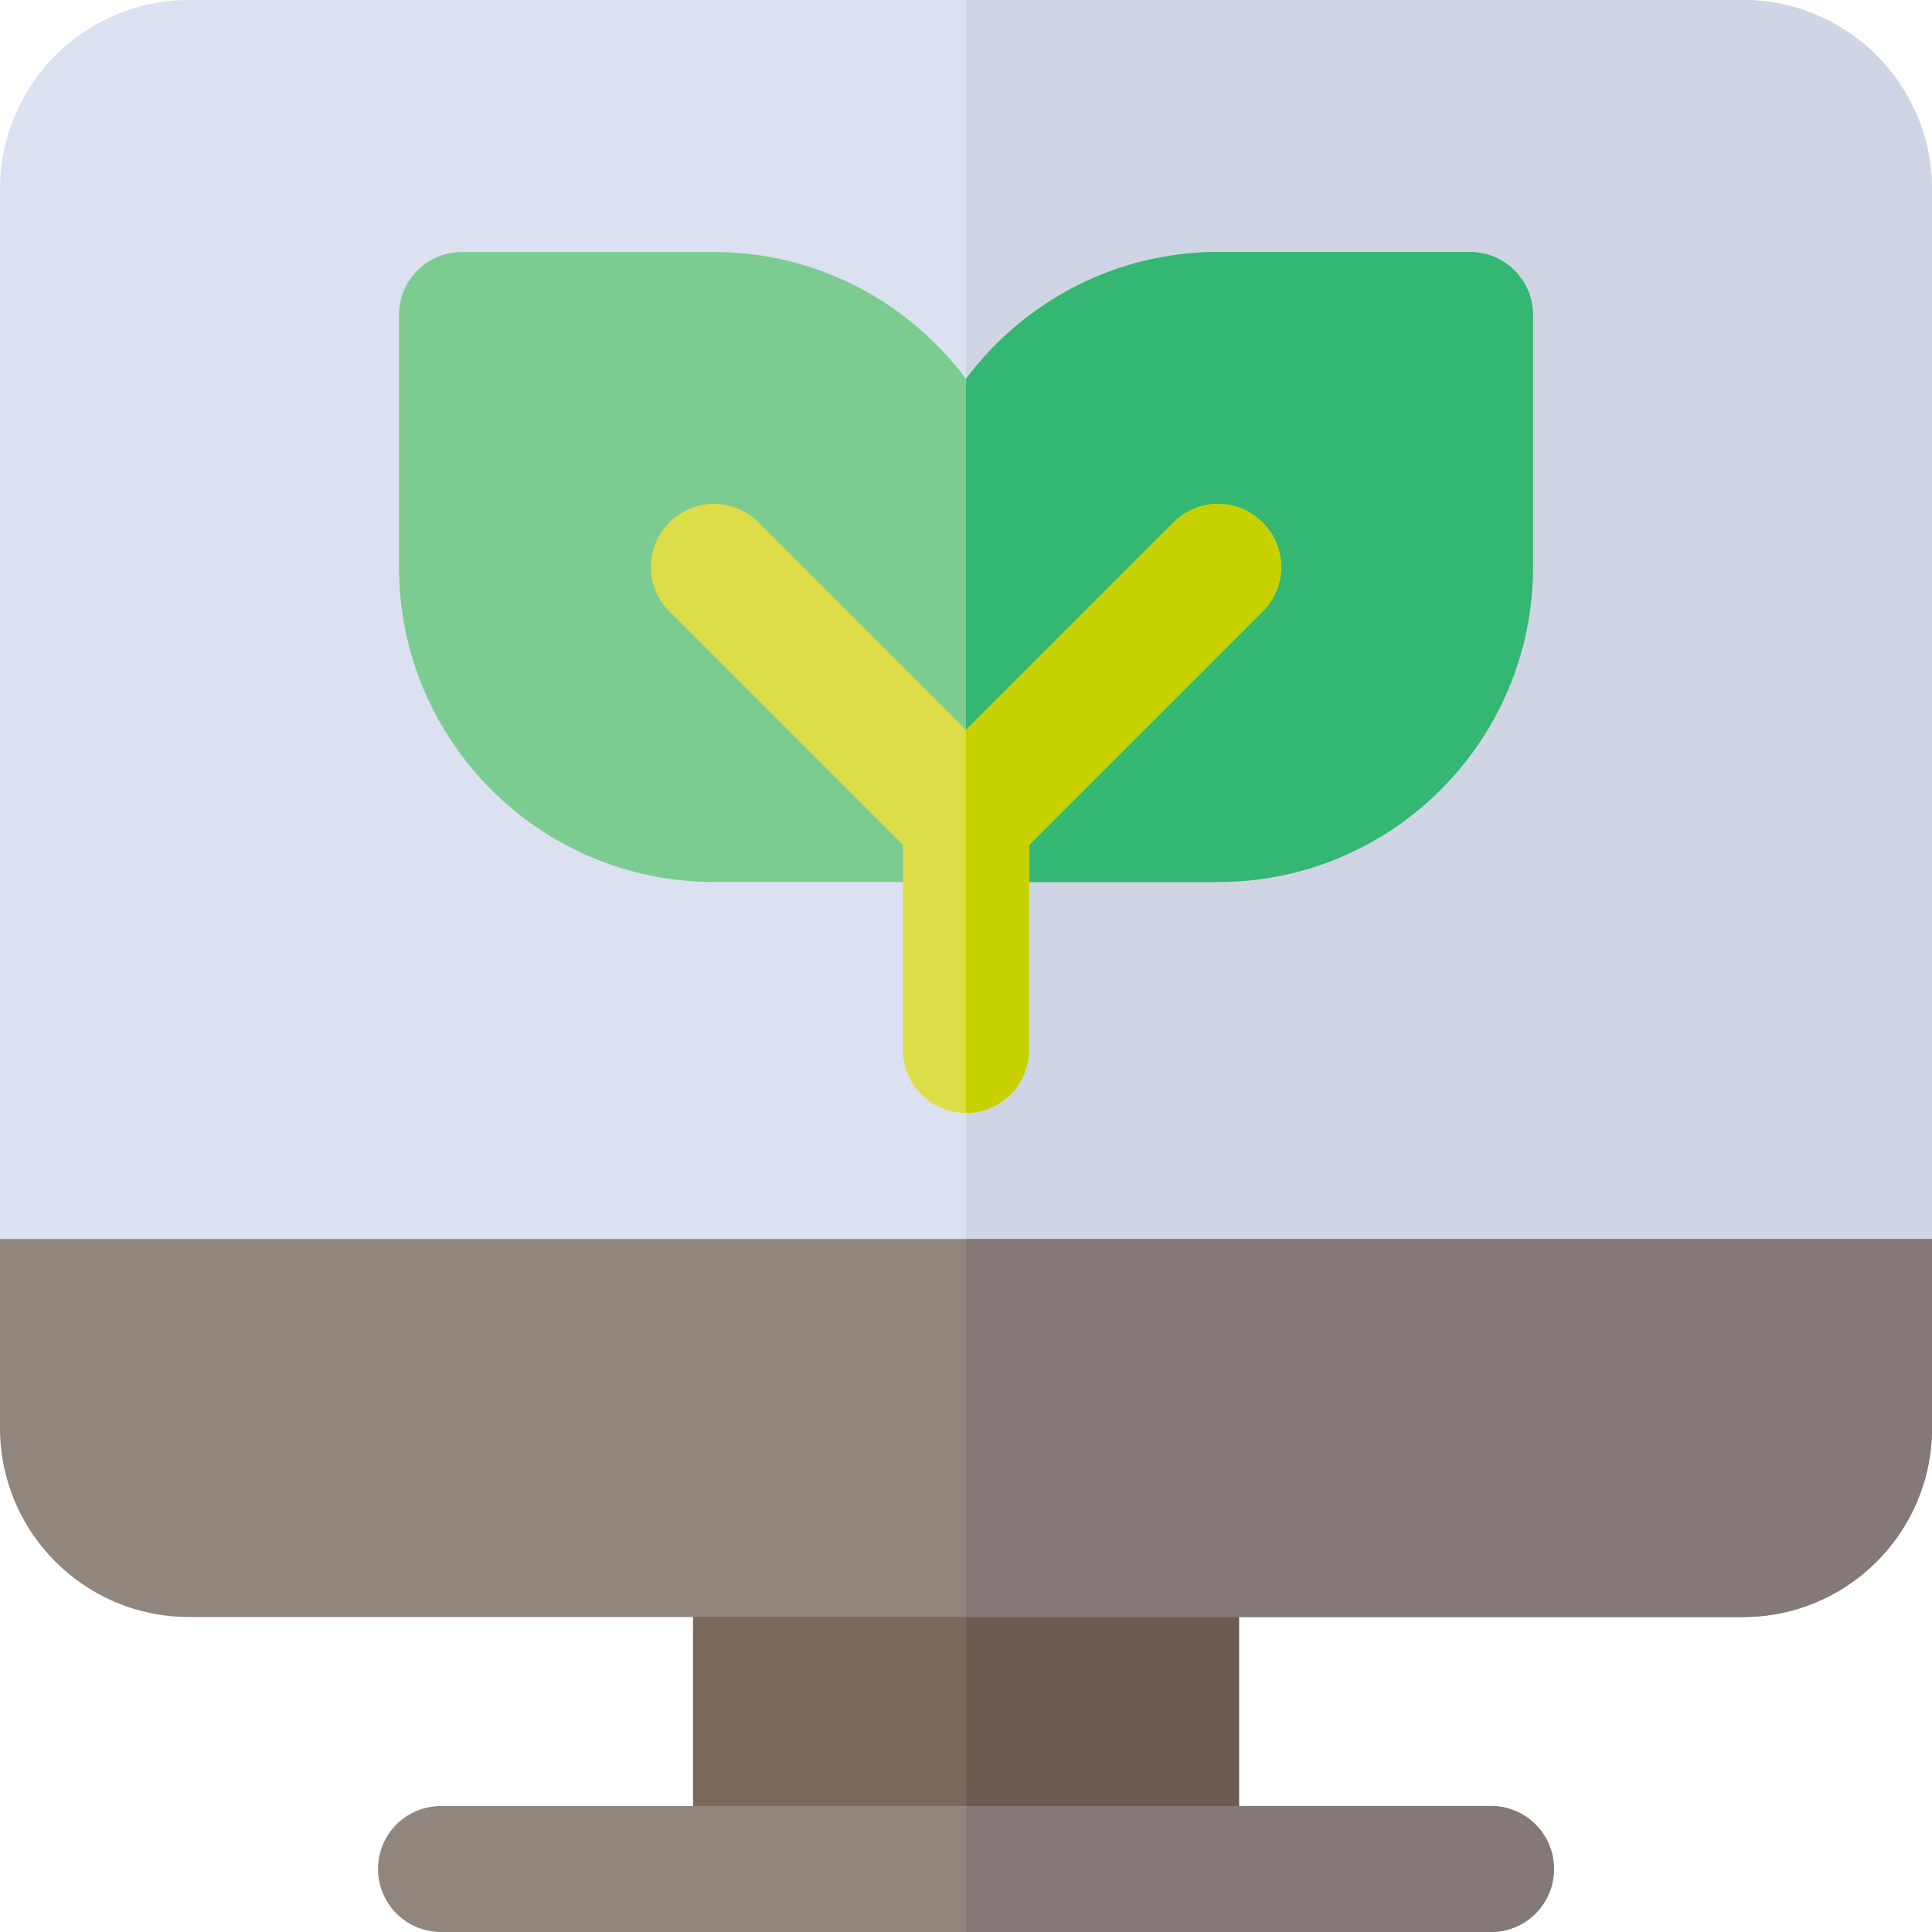 <?xml version="1.0" encoding="iso-8859-1"?>
<!-- Uploaded to: SVG Repo, www.svgrepo.com, Generator: SVG Repo Mixer Tools -->
<svg height="800px" width="800px" version="1.1" id="Layer_1" xmlns="http://www.w3.org/2000/svg" xmlns:xlink="http://www.w3.org/1999/xlink" 
	 viewBox="0 0 512 512" xml:space="preserve">
<path style="fill:#DBE1F1;" d="M512,356.174V50.087C512,22.468,489.532,0,461.913,0H50.087C22.468,0,0,22.468,0,50.087v306.087H512z
	"/>
<path style="fill:#D0D5E5;" d="M461.913,0H256v356.174h256V50.087C512,22.468,489.532,0,461.913,0z"/>
<path style="fill:#79695A;" d="M311.652,512H200.348c-9.217,0-16.696-7.473-16.696-16.696v-83.478
	c0-9.223,7.479-16.696,16.696-16.696h111.304c9.217,0,16.696,7.473,16.696,16.696v83.478C328.348,504.527,320.869,512,311.652,512z"
	/>
<path style="fill:#91867E;" d="M395.13,512H116.87c-9.217,0-16.696-7.473-16.696-16.696s7.479-16.696,16.696-16.696H395.13
	c9.217,0,16.696,7.473,16.696,16.696S404.348,512,395.13,512z"/>
<path style="fill:#7CCC92;" d="M389.565,66.783h-66.783c-27.27,0-51.534,13.245-66.783,33.614
	c-15.249-20.369-39.513-33.614-66.783-33.614h-66.783c-9.239,0-16.696,7.457-16.696,16.696v66.783
	c0,46.08,37.398,83.478,83.478,83.478h133.565c46.08,0,83.478-37.398,83.478-83.478V83.478
	C406.261,74.24,398.805,66.783,389.565,66.783z"/>
<path style="fill:#34B772;" d="M406.261,83.478v66.783c0,46.08-37.398,83.478-83.478,83.478H256V100.397
	c15.249-20.369,39.513-33.614,66.783-33.614h66.783C398.805,66.783,406.261,74.24,406.261,83.478z"/>
<path style="fill:#DDDD47;" d="M334.582,162.059l-61.886,61.885v54.317c0,9.238-7.456,16.696-16.696,16.696
	s-16.696-7.457-16.696-16.696v-54.317l-61.886-61.885c-6.567-6.456-6.567-17.141,0-23.597c6.568-6.567,17.03-6.567,23.598,0
	L256,193.447l54.983-54.984c6.568-6.567,17.03-6.567,23.598,0C341.148,144.918,341.148,155.603,334.582,162.059z"/>
<path style="fill:#C7D100;" d="M334.582,162.059l-61.886,61.885v54.317c0,9.238-7.456,16.696-16.696,16.696v-101.51l54.983-54.984
	c6.568-6.567,17.03-6.567,23.598,0C341.148,144.918,341.148,155.603,334.582,162.059z"/>
<path style="fill:#6C5B52;" d="M311.652,395.13H256V512h55.652c9.217,0,16.696-7.473,16.696-16.696v-83.478
	C328.348,402.603,320.869,395.13,311.652,395.13z"/>
<path style="fill:#847976;" d="M395.13,478.609H256V512h139.13c9.217,0,16.696-7.473,16.696-16.696S404.348,478.609,395.13,478.609z
	"/>
<path style="fill:#91867E;" d="M461.913,428.522H50.087C22.424,428.522,0,406.097,0,378.435v-50.087h512v50.087
	C512,406.097,489.576,428.522,461.913,428.522z"/>
<path style="fill:#847976;" d="M256,428.522h205.913c27.664,0,50.087-22.424,50.087-50.087v-50.087H256V428.522z"/>
</svg>